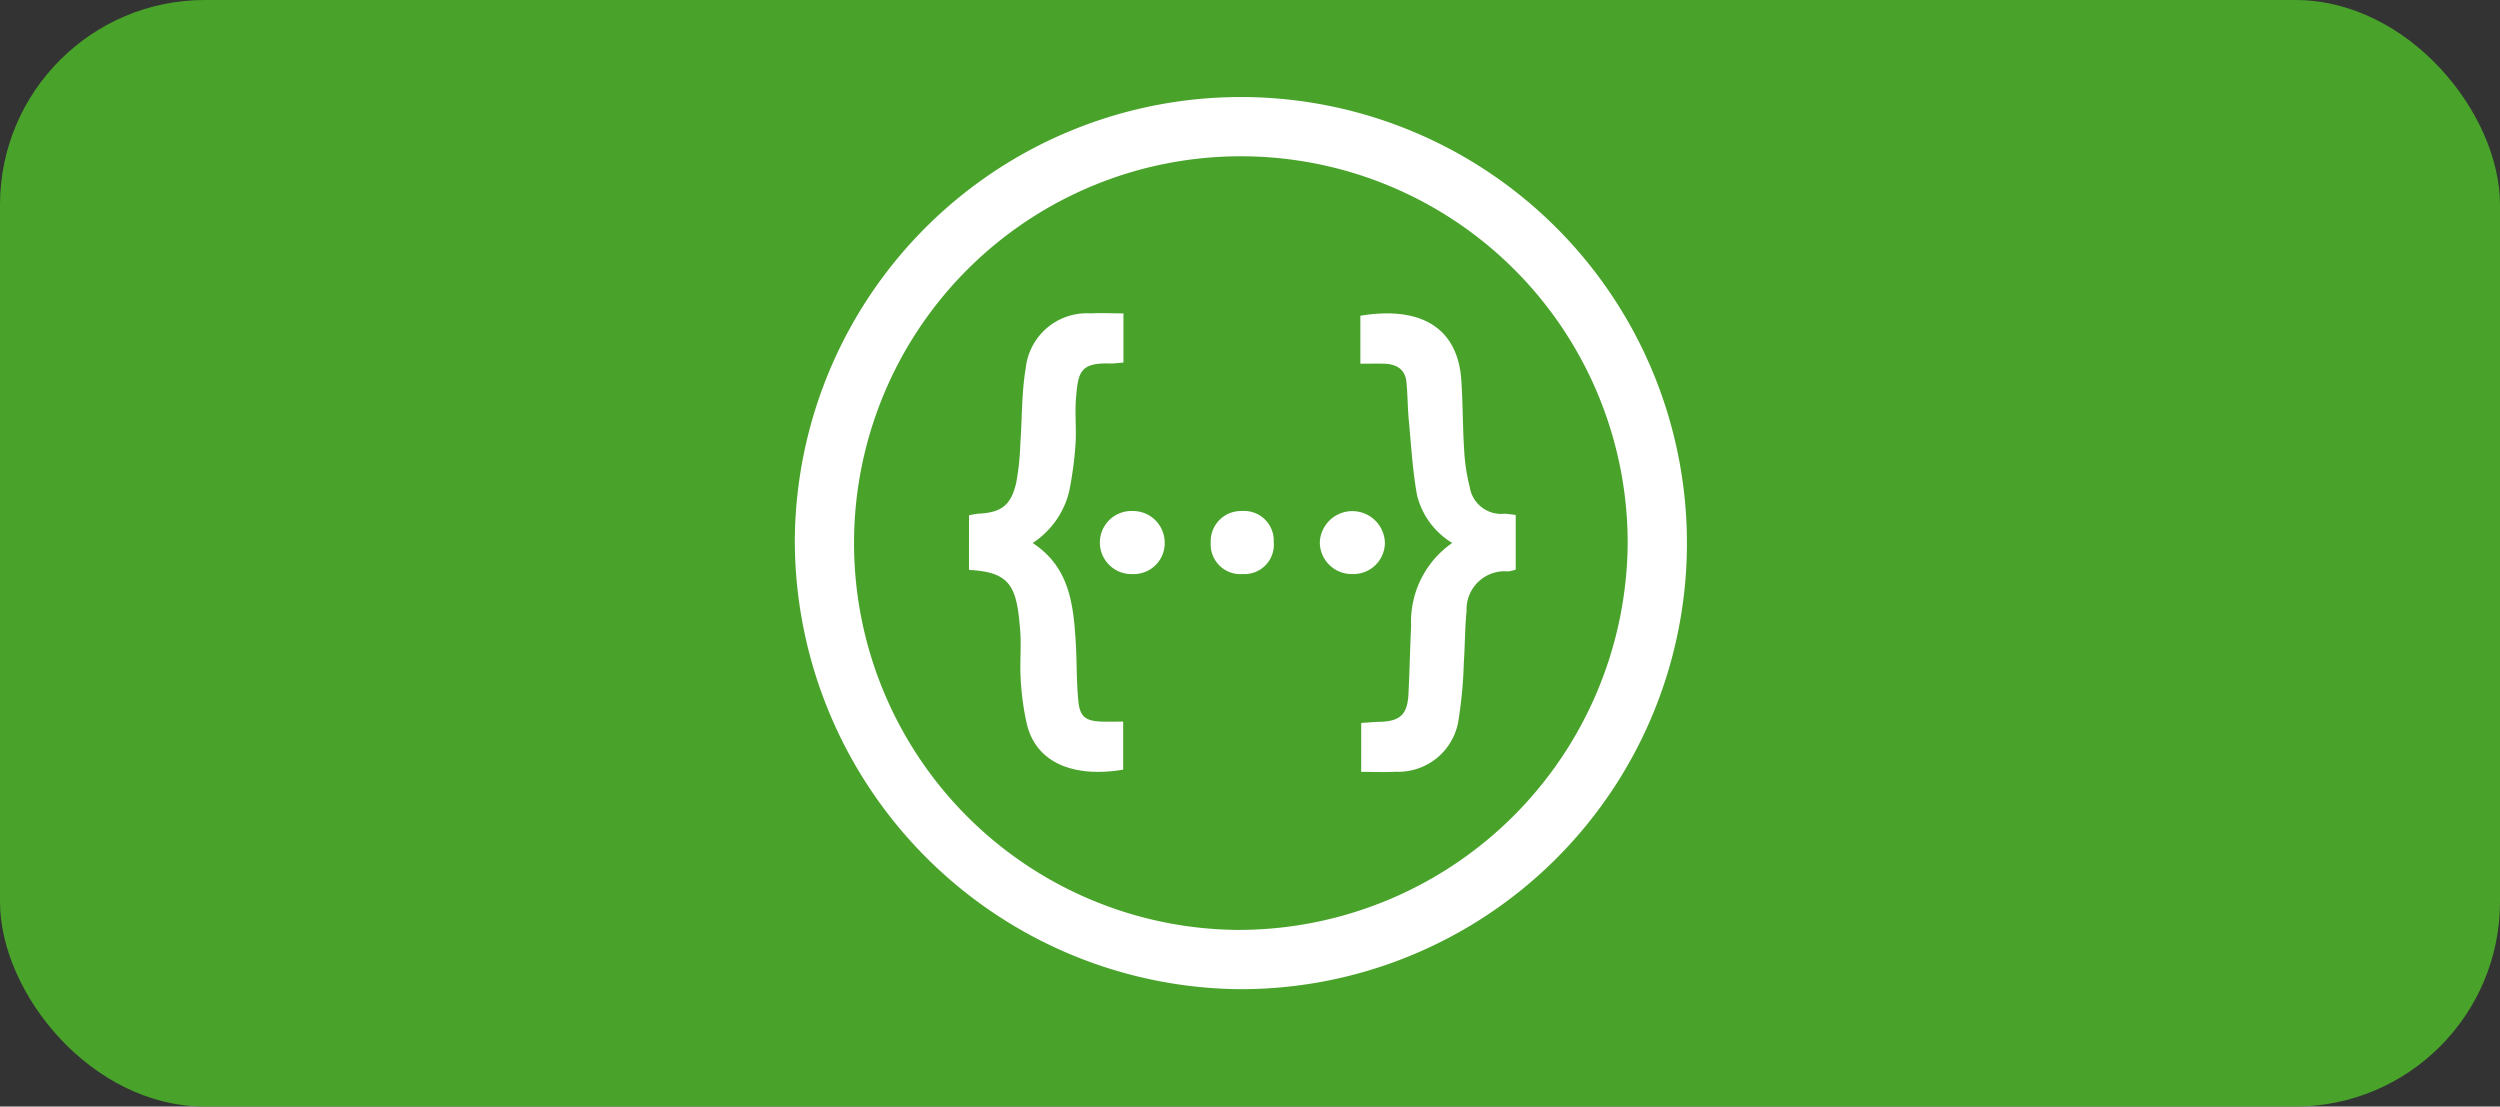 <svg xmlns="http://www.w3.org/2000/svg" width="122" height="54" viewBox="0 0 122 54">
  <rect x="0" y="0" width="122" height="54" fill="#333333" stroke="none"/>
  <g id="swagger" transform="translate(-0.434 -0.481)">
    <rect id="box" width="122" height="54" rx="10" transform="translate(0.434 0.481)" fill="#49a32b"/>
    <g id="swagger-2" data-name="swagger" transform="translate(39.221 5.217)">
      <path id="Path_236" data-name="Path 236" d="M21.608,43.535A21.918,21.918,0,0,1,0,21.6,21.768,21.768,0,1,1,21.608,43.535Zm0,0A21.918,21.918,0,0,1,0,21.6,21.768,21.768,0,1,1,21.608,43.535Z" transform="translate(0 0)" fill="#fff"/>
      <path id="Path_237" data-name="Path 237" d="M35.738,54.753A18.877,18.877,0,1,1,54.753,35.906,19.007,19.007,0,0,1,35.738,54.753Zm0,0A18.877,18.877,0,1,1,54.753,35.906,19.007,19.007,0,0,1,35.738,54.753Z" transform="translate(-14.109 -14.109)" fill="#49a32b"/>
      <path id="Path_238" data-name="Path 238" d="M70.293,73.217a1.537,1.537,0,0,1-1.609,1.516h-.012a1.553,1.553,0,0,1-1.555-1.552,1.589,1.589,0,0,1,3.176.035ZM56.5,81.935c.324.009.647,0,1.02,0v2.344c-2.319.392-4.229-.266-4.7-2.226a13.01,13.01,0,0,1-.3-2.191c-.05-.781.036-1.571-.023-2.35-.165-2.145-.443-2.877-2.5-2.979V71.866a3.854,3.854,0,0,1,.448-.077c1.128-.056,1.6-.4,1.857-1.513a12.682,12.682,0,0,0,.2-1.892c.089-1.227.058-2.475.262-3.682a3,3,0,0,1,3.17-2.689c.509-.027,1.021,0,1.6,0v2.4c-.238.017-.455.051-.672.045-1.459-.045-1.535.452-1.641,1.66-.066.757.025,1.528-.026,2.288a18.216,18.216,0,0,1-.3,2.253,4.178,4.178,0,0,1-1.792,2.56c1.783,1.16,1.986,2.963,2.1,4.794.062.984.034,1.974.134,2.953C55.417,81.718,55.712,81.912,56.5,81.935ZM58,71.658h.028a1.544,1.544,0,0,1,1.518,1.569c0,.028,0,.056,0,.084a1.511,1.511,0,0,1-1.6,1.422c-.034,0-.067,0-.1,0A1.538,1.538,0,0,1,58,71.658Zm5.312,0a1.447,1.447,0,0,1,1.556,1.519,1.43,1.43,0,0,1-1.508,1.556,1.447,1.447,0,0,1-1.567-1.508q0-.07,0-.14A1.475,1.475,0,0,1,63.311,71.658ZM74.433,70.49a1.554,1.554,0,0,0,1.706,1.3c.16.007.319.035.538.059v2.669a2.276,2.276,0,0,1-.364.087,1.859,1.859,0,0,0-2.034,1.928c-.084.836-.077,1.682-.135,2.522a21.393,21.393,0,0,1-.251,2.752,2.972,2.972,0,0,1-3.066,2.574c-.548.032-1.1.005-1.69.005V82c.318-.02.6-.047.88-.053,1.017-.024,1.377-.352,1.426-1.362.055-1.11.079-2.221.129-3.331a4.681,4.681,0,0,1,2.006-4.038,3.781,3.781,0,0,1-1.72-2.344c-.215-1.207-.285-2.441-.4-3.664-.057-.612-.054-1.229-.114-1.84-.064-.66-.518-.888-1.118-.9-.344-.008-.69,0-1.13,0V62.128c2.808-.466,4.747.468,4.927,3.154.076,1.128.064,2.261.137,3.389A9.384,9.384,0,0,0,74.433,70.49Z" transform="translate(-41.497 -51.456)" fill="#fff"/>
    </g>
  </g>
</svg>
